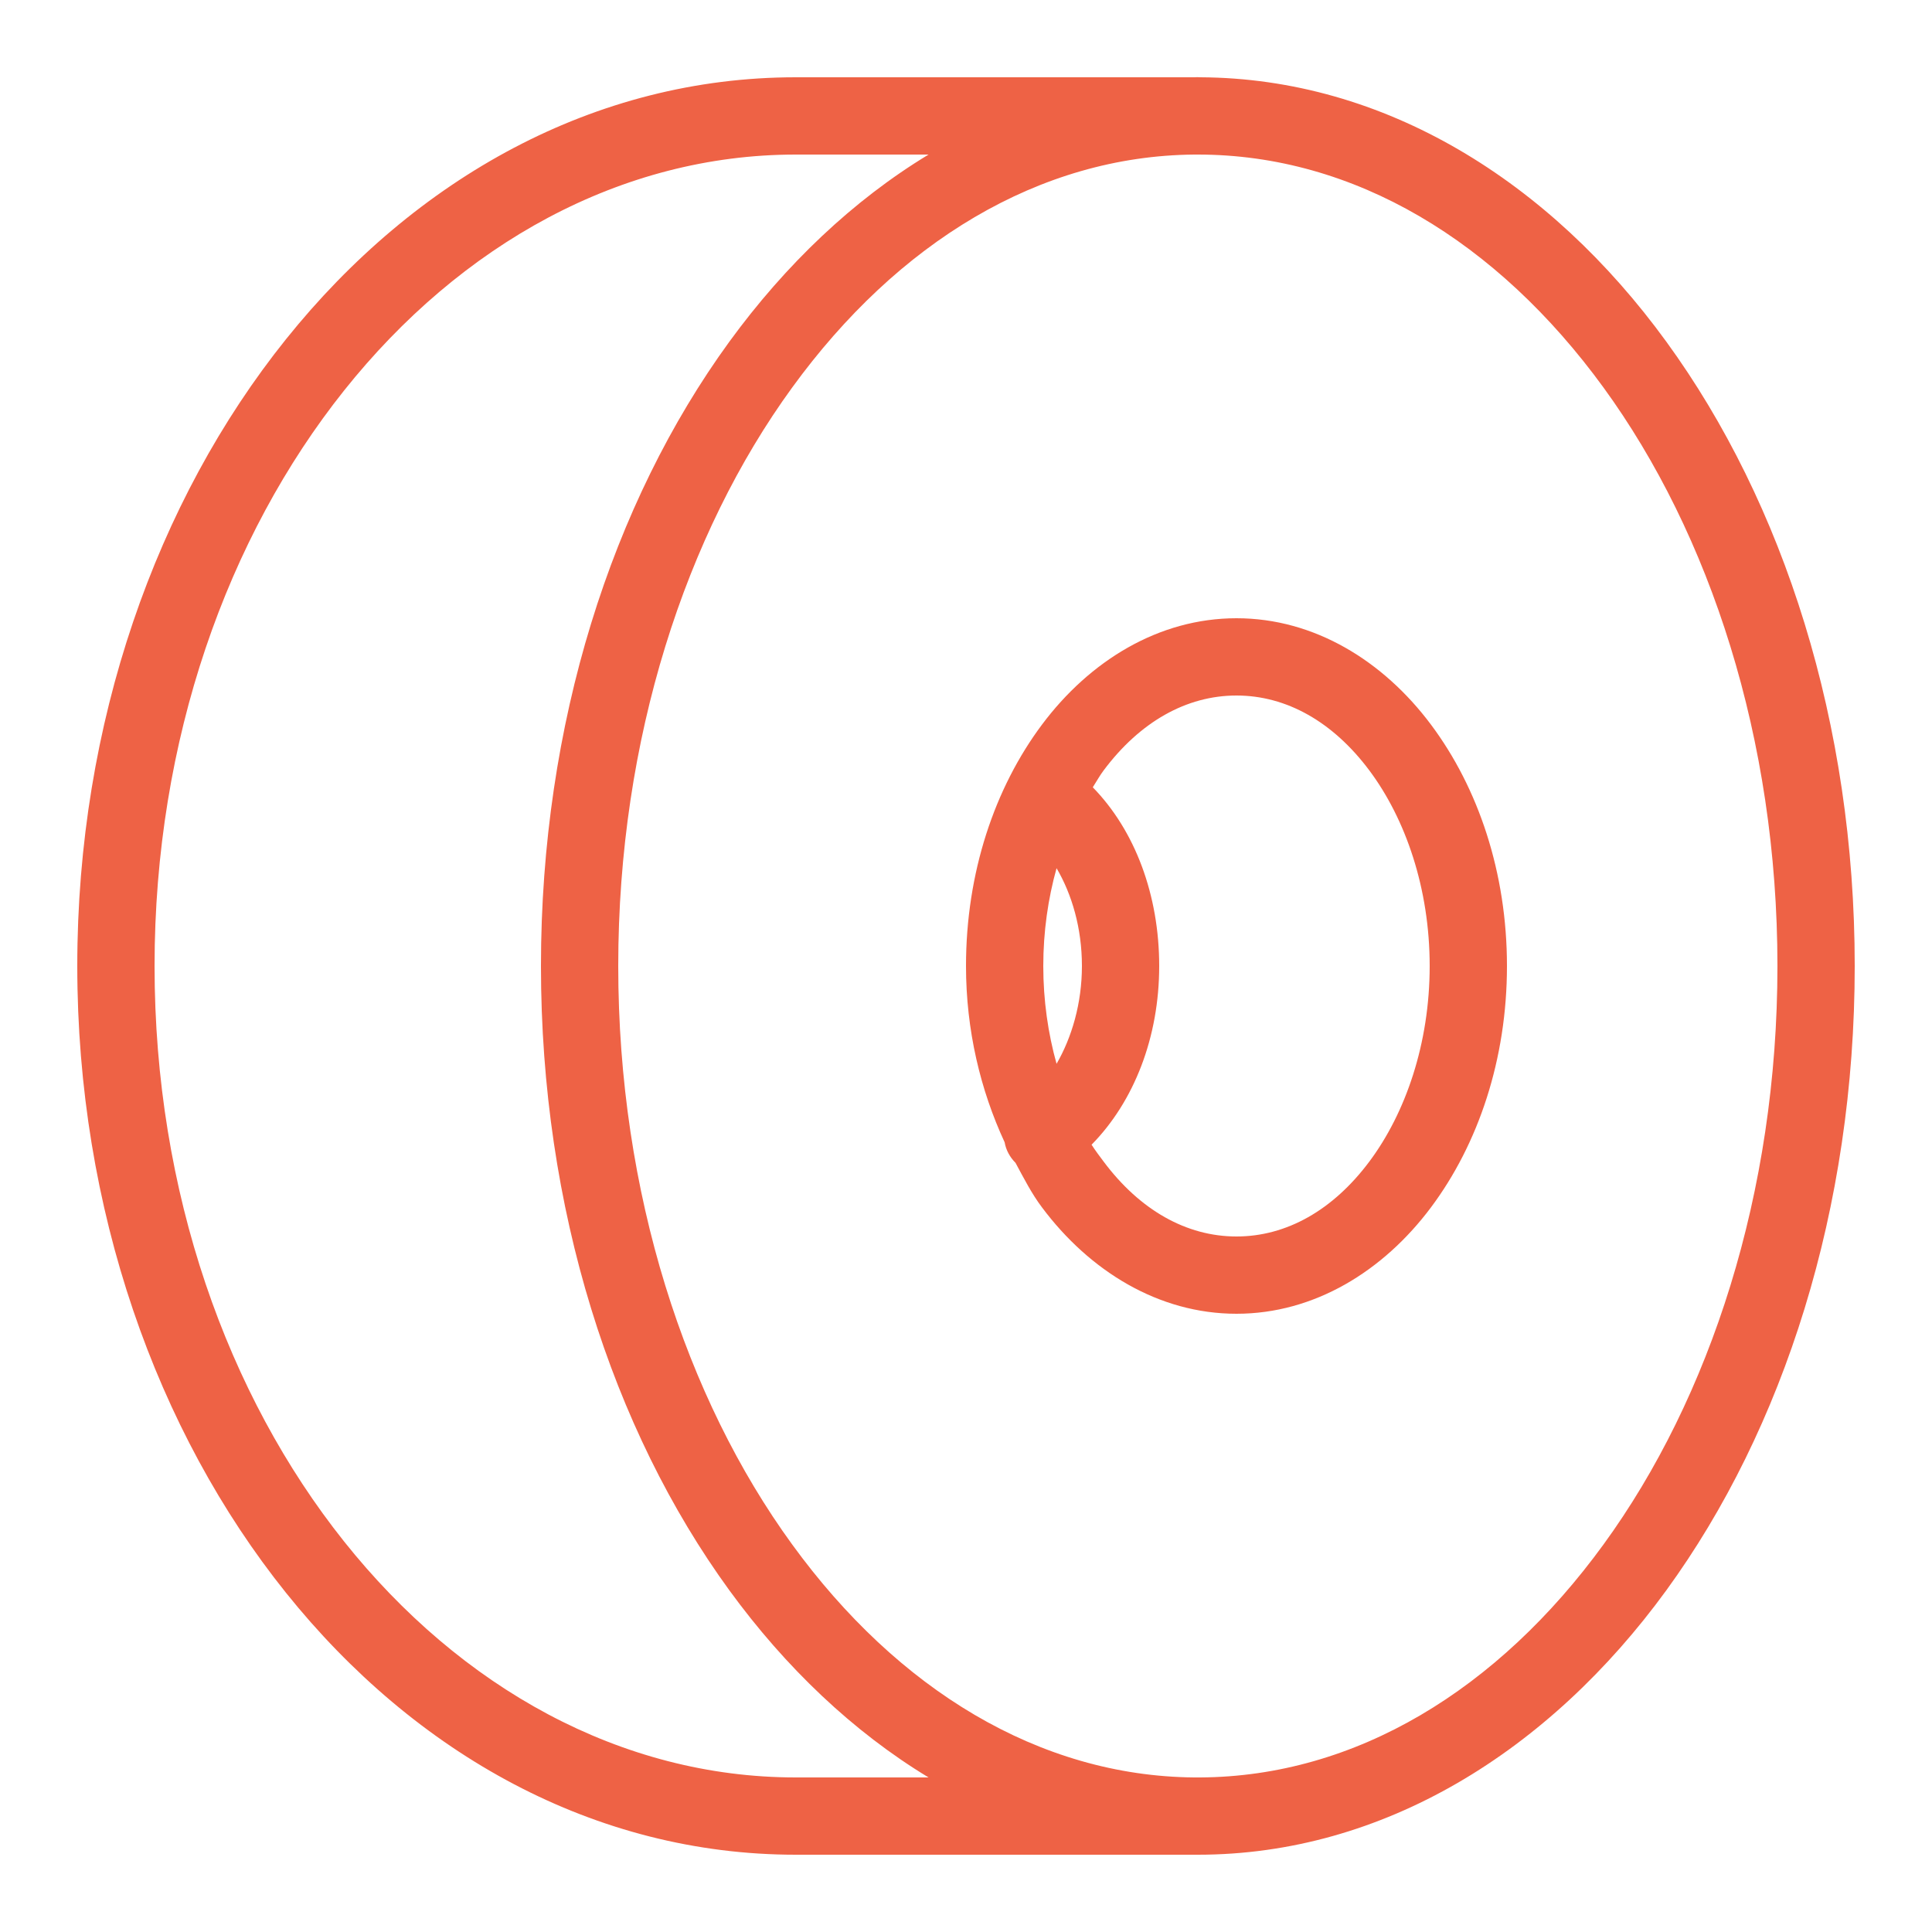 <svg width="80" height="80" viewBox="0 0 80 80" fill="none" xmlns="http://www.w3.org/2000/svg">
<path d="M32.95 3.2C16.319 3.2 3.2 19.869 3.2 40C3.2 60.131 16.319 76.8 32.95 76.8H49.45C49.5 76.8 49.55 76.8 49.6 76.8C57.263 76.8 64.138 72.531 69 65.85C73.863 59.169 76.8 50.038 76.8 40C76.8 29.962 73.863 20.831 69 14.15C64.163 7.494 57.325 3.237 49.7 3.2C49.619 3.194 49.531 3.194 49.45 3.2H32.95ZM32.95 6.4H38.45C35.331 8.287 32.531 10.95 30.2 14.15C25.338 20.831 22.4 29.962 22.4 40C22.4 50.038 25.338 59.169 30.2 65.85C32.531 69.05 35.331 71.713 38.45 73.6H32.95C18.481 73.6 6.4 58.75 6.4 40C6.4 21.25 18.481 6.4 32.95 6.4ZM49.45 6.4C49.5 6.4 49.55 6.4 49.6 6.4C56.075 6.4 61.994 9.994 66.4 16.05C70.806 22.106 73.6 30.594 73.6 40C73.6 49.406 70.806 57.894 66.4 63.95C62.019 69.975 56.138 73.562 49.7 73.6C49.669 73.6 49.631 73.6 49.6 73.6C49.55 73.6 49.5 73.6 49.45 73.6C43.038 73.544 37.169 69.963 32.8 63.95C28.394 57.894 25.6 49.406 25.6 40C25.6 30.594 28.394 22.106 32.8 16.05C37.169 10.037 43.038 6.456 49.45 6.4ZM51.2 25.6C47.975 25.6 45.119 27.369 43.15 30C41.181 32.631 40 36.144 40 40C40 42.663 40.6 45.144 41.6 47.3C41.656 47.625 41.819 47.919 42.05 48.15C42.394 48.788 42.725 49.438 43.15 50C45.119 52.631 47.975 54.4 51.2 54.4C54.425 54.4 57.281 52.631 59.25 50C61.219 47.369 62.4 43.856 62.4 40C62.4 36.144 61.219 32.631 59.25 30C57.281 27.369 54.425 25.6 51.2 25.6ZM51.2 28.8C53.275 28.8 55.2 29.894 56.7 31.9C58.2 33.906 59.2 36.788 59.2 40C59.2 43.212 58.2 46.094 56.7 48.1C55.2 50.106 53.275 51.2 51.2 51.2C49.125 51.2 47.2 50.106 45.7 48.1C45.531 47.875 45.356 47.644 45.2 47.4C46.963 45.606 48 42.944 48 40C48 37.062 47 34.394 45.25 32.6C45.4 32.369 45.538 32.112 45.7 31.9C47.2 29.894 49.125 28.8 51.2 28.8ZM43.75 35.95C44.381 37.025 44.8 38.425 44.8 40C44.8 41.556 44.375 42.969 43.75 44.05C43.4 42.8 43.2 41.431 43.2 40C43.2 38.569 43.4 37.2 43.75 35.95Z" fill="#EE6245"/>
</svg>
